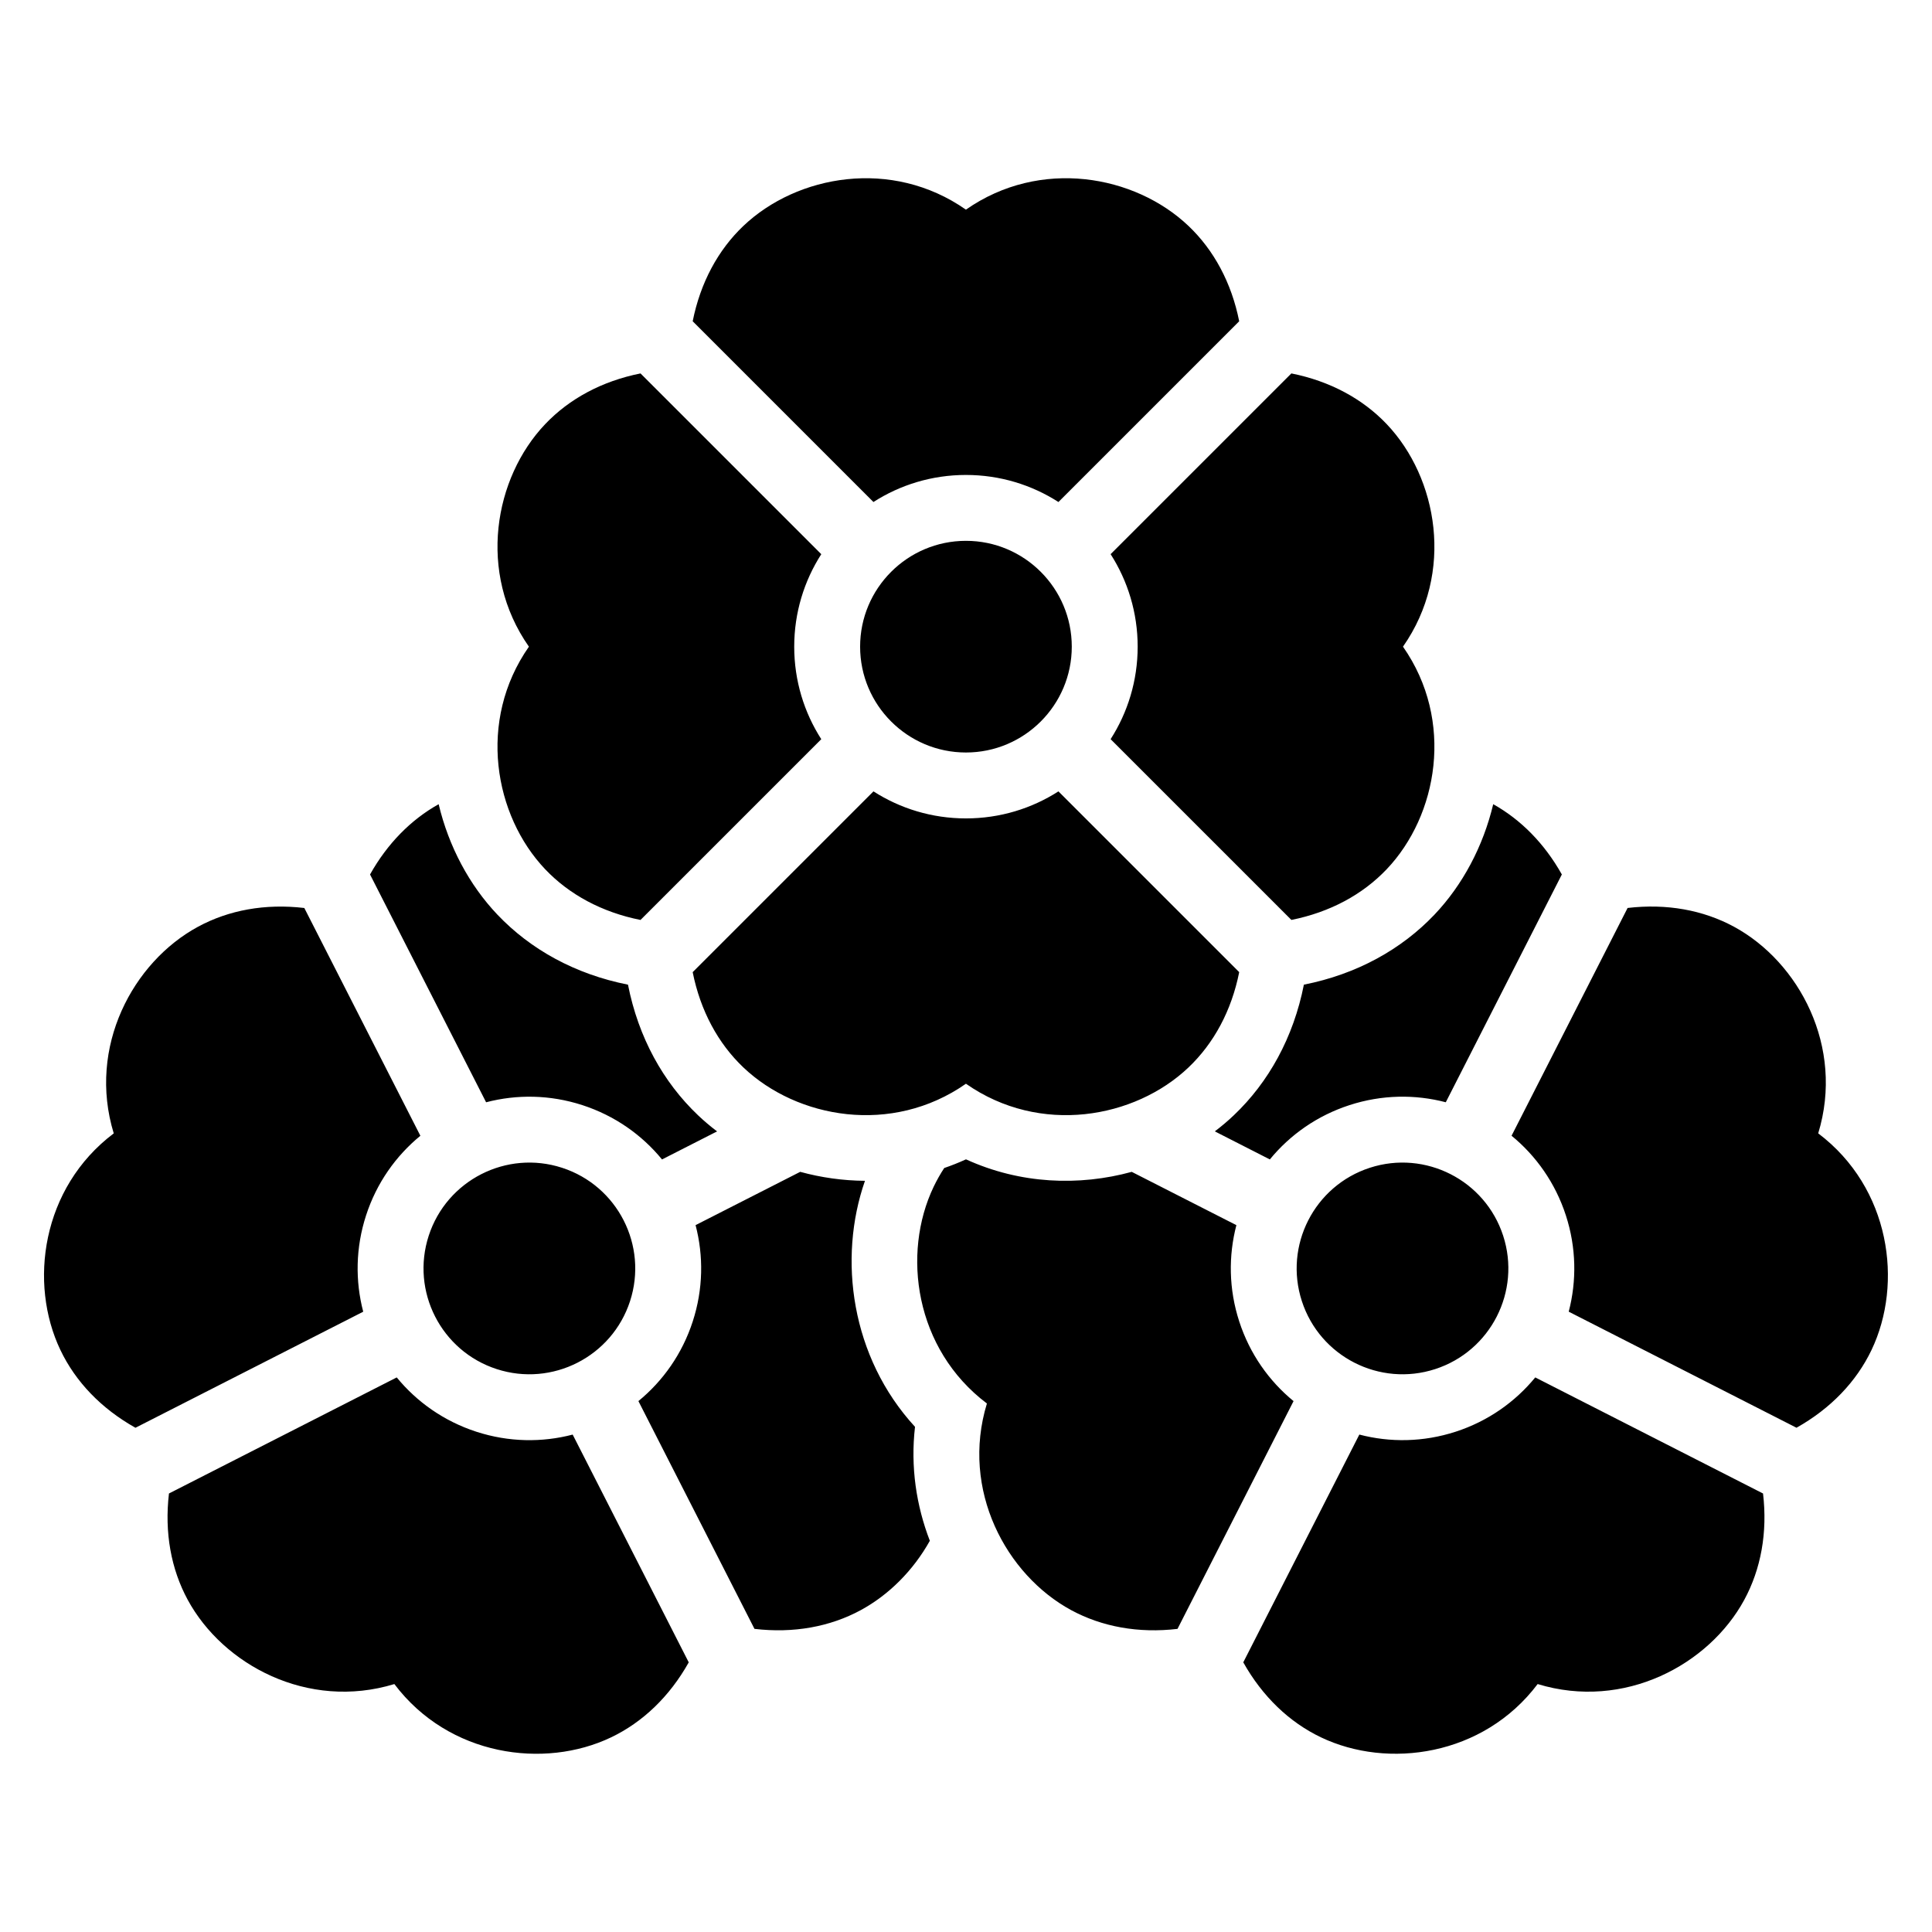 <?xml version="1.0" encoding="UTF-8"?>
<!-- Uploaded to: SVG Repo, www.svgrepo.com, Generator: SVG Repo Mixer Tools -->
<svg fill="#000000" width="800px" height="800px" version="1.1" viewBox="144 144 512 512" xmlns="http://www.w3.org/2000/svg">
 <path d="m249.14 509.03c5.332 6.504 12.52 11.602 21.094 14.391 8.586 2.789 17.398 2.887 25.531 0.758l30.758 60.363c-5.09 9.078-12.211 15.879-20.598 19.883-17.672 8.441-42.969 5.019-57.414-14.133-22.941 7-45.422-5.102-54.762-22.32-4.426-8.16-6.191-17.852-4.973-28.184zm301.72 0 60.363 30.762c1.219 10.332-0.547 20.023-4.977 28.188-9.34 17.215-31.816 29.316-54.754 22.312-14.441 19.145-39.742 22.57-57.414 14.125-8.379-4-15.508-10.805-20.598-19.879l30.758-60.363c8.129 2.129 16.945 2.031 25.531-0.758 8.578-2.789 15.762-7.887 21.094-14.391zm-194.79-54.48c5.516 1.512 11.293 2.336 17.156 2.375-7.207 20.645-3.707 46.734 13.262 65.199-1.227 10.609 0.34 20.906 3.93 30.199-4.398 7.883-10.871 14.34-18.285 18.367-8.164 4.43-17.852 6.195-28.188 4.977l-30.758-60.363c6.504-5.328 11.609-12.516 14.395-21.102 2.789-8.578 2.883-17.395 0.754-25.531l27.734-14.125zm99.984 121.12c-10.336 1.219-20.027-0.555-28.195-4.977-17.219-9.34-29.316-31.82-22.316-54.754-19.145-14.445-22.57-39.742-14.125-57.418 0.824-1.715 1.754-3.379 2.809-4.984 1.941-0.664 3.867-1.43 5.769-2.301 14.387 6.578 29.992 7.129 43.93 3.316l27.73 14.125c-2.125 8.137-2.031 16.949 0.758 25.531 2.789 8.586 7.891 15.77 14.391 21.102l-30.754 60.363zm119.28-191.05c10.336-1.219 20.027 0.547 28.199 4.977 17.215 9.34 29.312 31.816 22.312 54.754 19.145 14.449 22.57 39.742 14.125 57.418-4.004 8.379-10.805 15.504-19.879 20.598l-60.363-30.758c2.125-8.137 2.031-16.949-0.758-25.531-2.789-8.578-7.891-15.77-14.391-21.094l30.754-60.367zm-395.44 137.75c-9.078-5.09-15.879-12.211-19.883-20.598-8.445-17.672-5.019-42.973 14.133-57.414-7.004-22.941 5.098-45.418 22.316-54.754 8.164-4.43 17.852-6.195 28.188-4.977l30.758 60.363c-6.5 5.328-11.609 12.516-14.395 21.102-2.789 8.578-2.883 17.395-0.754 25.523l-60.363 30.758zm113.06-68.898c-14.719-4.785-30.559 3.289-35.34 18.008-4.785 14.727 3.289 30.559 18.008 35.34 14.727 4.785 30.562-3.281 35.348-18.008 4.785-14.719-3.289-30.559-18.012-35.34zm214.06 0c14.719-4.785 30.559 3.289 35.34 18.008 4.785 14.727-3.289 30.559-18.008 35.34-14.719 4.785-30.559-3.281-35.34-18.008-4.785-14.719 3.281-30.559 18.008-35.34zm-264.95-77.727c4.59-8.191 10.844-14.527 18.184-18.625 2.664 11.199 8.129 21.434 15.562 29.258 8.758 9.223 20.605 15.801 34.613 18.566 2.762 14.008 9.344 25.855 18.566 34.613 1.586 1.508 3.273 2.934 5.043 4.273l-14.59 7.434c-5.328-6.504-12.516-11.602-21.094-14.391-8.578-2.789-17.395-2.887-25.523-0.758l-30.758-60.367zm223.87 68.078c1.777-1.336 3.461-2.762 5.047-4.273 9.223-8.754 15.797-20.602 18.562-34.609 14.012-2.762 25.855-9.344 34.617-18.566 7.434-7.828 12.895-18.062 15.559-29.258 7.336 4.102 13.594 10.434 18.188 18.625l-30.758 60.367c-8.129-2.129-16.945-2.031-25.523 0.758-8.586 2.789-15.773 7.887-21.102 14.391l-14.59-7.438zm-90.457-90.102c7.074 4.535 15.488 7.164 24.508 7.164 9.023 0 17.438-2.629 24.512-7.164l47.906 47.902c-2.035 10.207-6.715 18.875-13.449 25.27-14.195 13.492-39.316 18.051-58.969 4.305-19.652 13.746-44.77 9.188-58.969-4.305-6.734-6.394-11.406-15.062-13.449-25.266zm-61.734-110.76 47.906 47.902c-4.539 7.078-7.172 15.492-7.172 24.512 0 9.023 2.633 17.438 7.172 24.516l-47.906 47.902c-10.207-2.035-18.875-6.711-25.27-13.441-13.492-14.203-18.051-39.32-4.305-58.977-13.746-19.648-9.188-44.77 4.301-58.965 6.398-6.738 15.074-11.414 25.273-13.449zm172.49 0c10.199 2.035 18.871 6.711 25.266 13.441 13.492 14.203 18.051 39.32 4.309 58.969 13.742 19.652 9.184 44.773-4.305 58.969-6.398 6.738-15.07 11.414-25.27 13.449l-47.906-47.902c4.535-7.078 7.168-15.492 7.168-24.516 0-9.02-2.633-17.434-7.168-24.512l47.906-47.902zm-86.246 44.363c15.484 0 28.047 12.57 28.047 28.047 0 15.477-12.566 28.047-28.047 28.047-15.477 0-28.047-12.57-28.047-28.047 0-15.477 12.57-28.047 28.047-28.047zm-72.414-58.191c2.035-10.199 6.711-18.875 13.441-25.27 14.203-13.492 39.316-18.051 58.969-4.305 19.652-13.746 44.77-9.188 58.969 4.305 6.734 6.394 11.414 15.07 13.449 25.273l-47.902 47.902c-7.078-4.539-15.488-7.172-24.516-7.172-9.02 0-17.434 2.633-24.512 7.172l-47.902-47.906z" fill-rule="evenodd"/>
</svg>